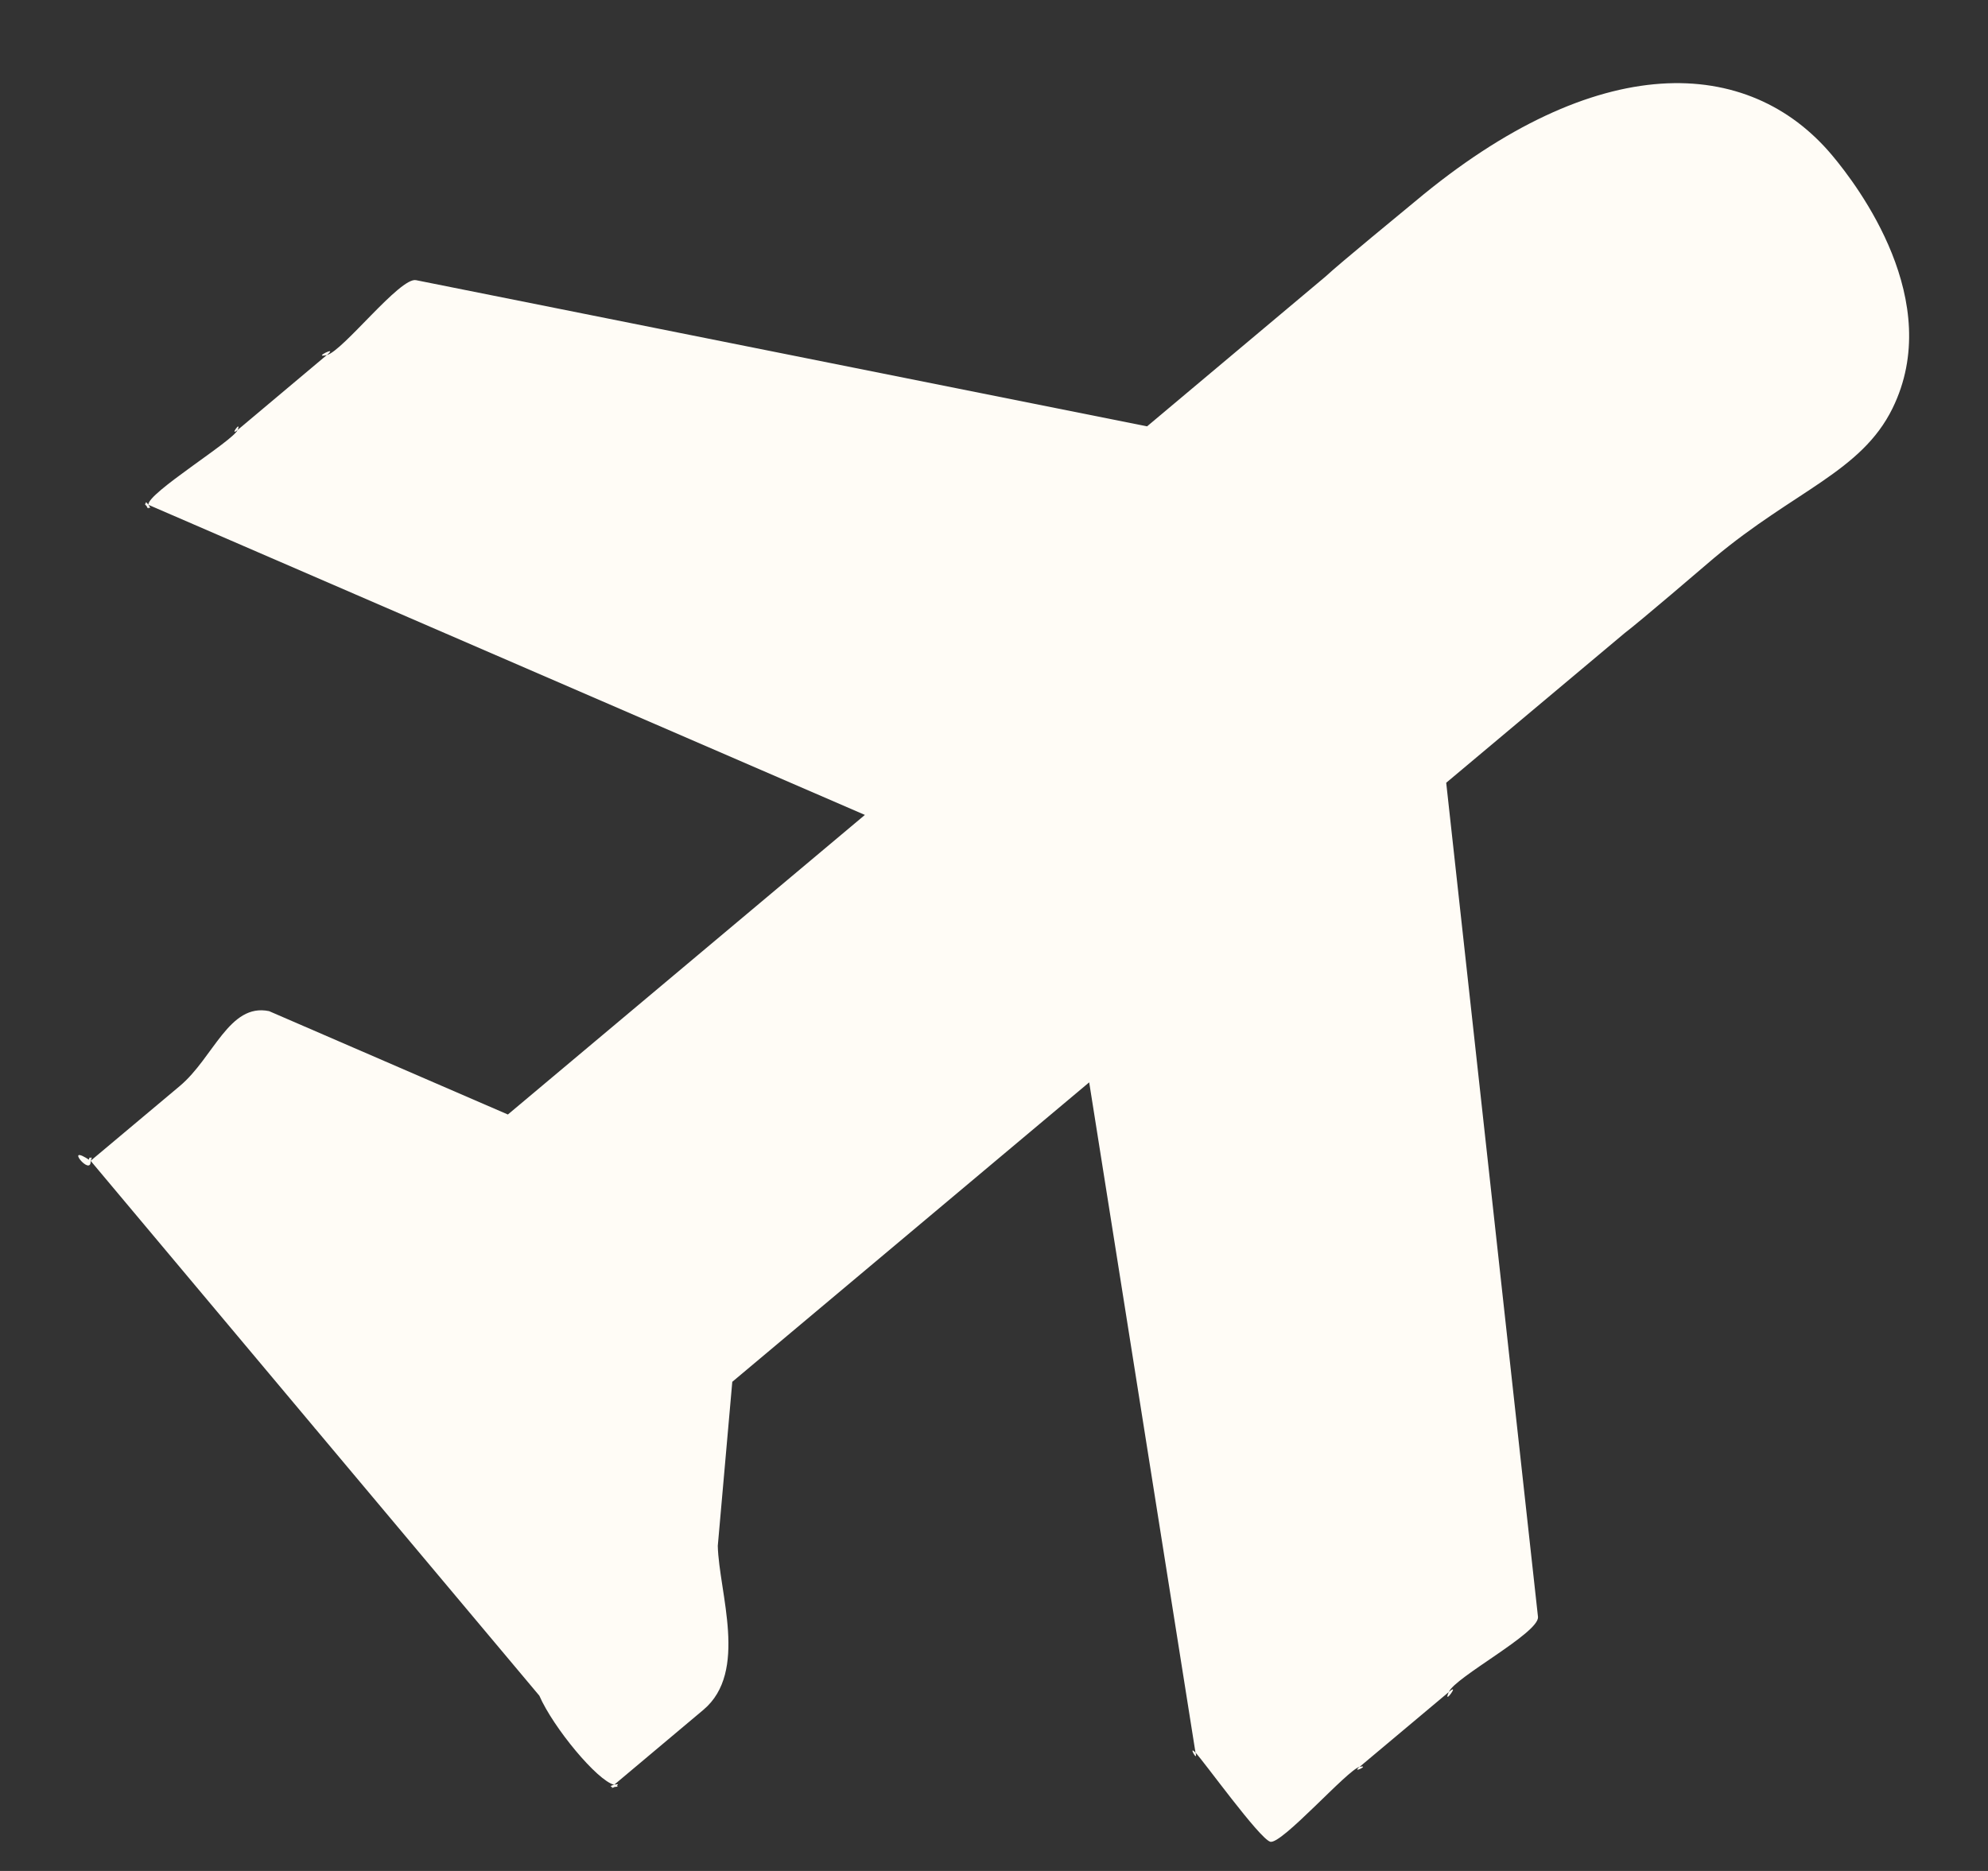 <?xml version="1.0" encoding="UTF-8"?> <svg xmlns="http://www.w3.org/2000/svg" width="17" height="16" viewBox="0 0 17 16" fill="none"><rect x="0" y="0" width="17" height="16" fill="#333333" stroke="none"/> <path d="M12.389 14.47L11.626 15.11C11.722 15.09 11.55 15.173 11.626 15.11C11.529 15.129 10.957 15.779 10.862 15.75C10.768 15.721 10.292 15.059 10.223 14.988C10.249 15.083 10.154 14.917 10.223 14.988L9.314 9.256L6.262 11.817L6.138 13.22C6.148 13.619 6.402 14.297 6.015 14.622L5.252 15.263C5.353 15.237 5.173 15.333 5.252 15.263C5.354 15.287 5.15 15.289 5.252 15.263C5.108 15.229 4.731 14.774 4.612 14.501L2.693 12.214C2.7 12.233 2.685 12.195 2.693 12.214C2.695 12.215 2.692 12.212 2.693 12.214C2.71 12.226 2.675 12.204 2.693 12.214L0.775 9.927C0.782 10.072 0.533 9.763 0.775 9.927C0.735 10.016 0.77 9.83 0.775 9.927C0.699 9.989 0.814 9.838 0.775 9.927L1.538 9.287C1.827 9.044 1.96 8.576 2.301 8.647L4.343 9.531L7.396 6.969L1.269 4.317C1.327 4.397 1.18 4.274 1.269 4.317C1.281 4.415 1.211 4.237 1.269 4.317C1.256 4.219 1.996 3.769 2.032 3.677C1.956 3.74 2.068 3.585 2.032 3.677L2.795 3.036C2.66 3.068 2.903 2.949 2.795 3.036C2.93 3.005 3.423 2.366 3.558 2.396L9.809 3.646L11.335 2.365C11.449 2.258 12.021 1.789 12.098 1.725C13.662 0.413 14.954 0.478 15.667 1.328C15.891 1.595 16.634 2.577 16.183 3.493C15.917 4.034 15.346 4.195 14.656 4.773C14.581 4.837 14.02 5.318 13.893 5.414L12.367 6.694L13.152 13.829C13.158 13.967 12.443 14.342 12.389 14.47C12.493 14.379 12.334 14.597 12.389 14.47Z" fill="#FFFCF6"></path> </svg> 